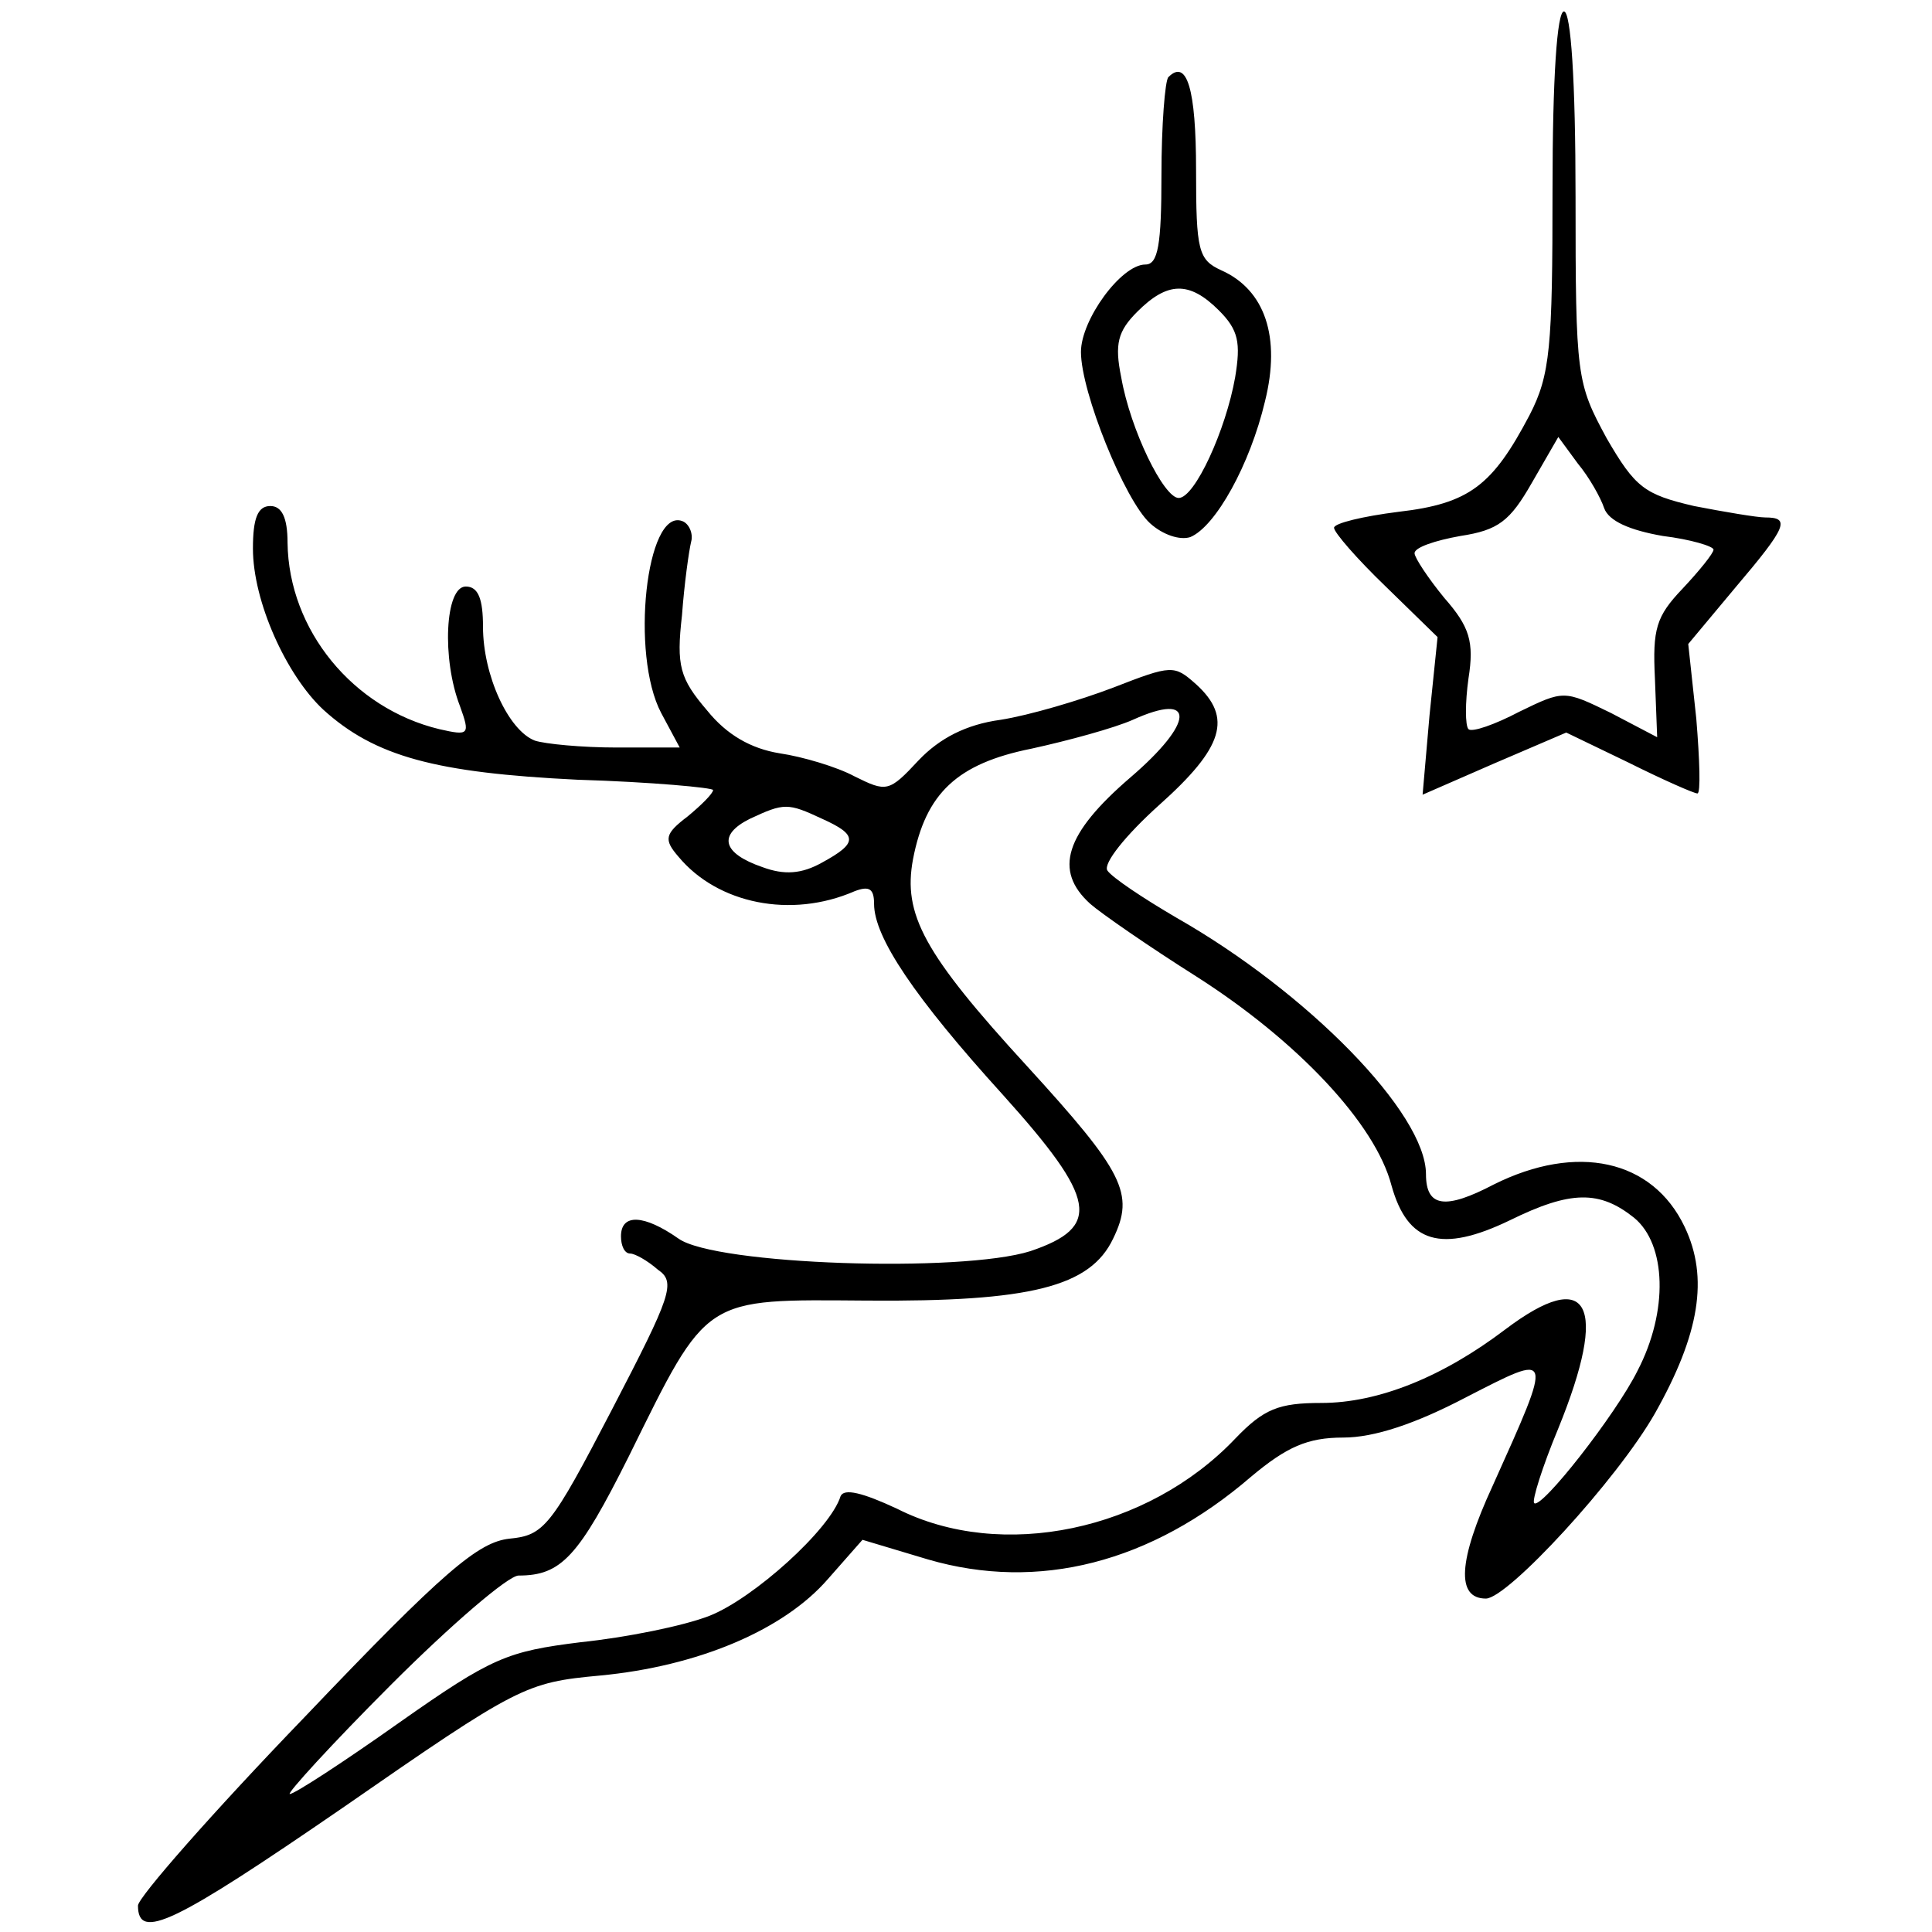 <?xml version="1.0" encoding="UTF-8"?> <svg xmlns="http://www.w3.org/2000/svg" viewBox="1970 2470 60 60" width="60" height="60"><path fill="#000000" stroke="none" fill-opacity="1" stroke-width="1" stroke-opacity="1" color="rgb(51, 51, 51)" id="tSvgcfabe836dd" d="M 2018.215 2475.891 C 2018.215 2480.785 2018.145 2481.645 2017.5 2482.895 C 2016.355 2485.07 2015.641 2485.641 2013.43 2485.895 C 2012.32 2486.035 2011.43 2486.25 2011.43 2486.391 C 2011.43 2486.535 2012.145 2487.359 2013.035 2488.215 C 2013.572 2488.738 2014.108 2489.262 2014.645 2489.785 C 2014.561 2490.595 2014.478 2491.405 2014.395 2492.215 C 2014.323 2493.036 2014.251 2493.858 2014.18 2494.68 C 2014.917 2494.358 2015.654 2494.036 2016.391 2493.715 C 2017.141 2493.393 2017.891 2493.072 2018.641 2492.75 C 2019.284 2493.06 2019.927 2493.37 2020.57 2493.68 C 2021.641 2494.215 2022.609 2494.641 2022.715 2494.641 C 2022.82 2494.641 2022.785 2493.605 2022.68 2492.32 C 2022.596 2491.547 2022.513 2490.773 2022.43 2490 C 2022.917 2489.417 2023.404 2488.833 2023.891 2488.25 C 2025.5 2486.355 2025.609 2486.07 2024.82 2486.07 C 2024.57 2486.07 2023.535 2485.895 2022.609 2485.715 C 2021.07 2485.355 2020.785 2485.145 2019.895 2483.609 C 2018.965 2481.891 2018.93 2481.715 2018.93 2476.109 C 2018.93 2472.5 2018.785 2470.355 2018.57 2470.355C 2018.355 2470.355 2018.215 2472.43 2018.215 2475.891Z M 2019.82 2485.785 C 2019.965 2486.18 2020.605 2486.465 2021.641 2486.645 C 2022.5 2486.75 2023.215 2486.965 2023.215 2487.07 C 2023.215 2487.18 2022.785 2487.715 2022.25 2488.285 C 2021.43 2489.145 2021.32 2489.535 2021.395 2491.07 C 2021.418 2491.678 2021.441 2492.286 2021.465 2492.895 C 2020.988 2492.645 2020.512 2492.395 2020.035 2492.145 C 2018.57 2491.43 2018.57 2491.43 2017.18 2492.105 C 2016.43 2492.5 2015.715 2492.75 2015.605 2492.645 C 2015.5 2492.535 2015.5 2491.82 2015.605 2491.07 C 2015.785 2489.93 2015.641 2489.465 2014.855 2488.57 C 2014.359 2487.965 2013.93 2487.32 2013.93 2487.18 C 2013.93 2487 2014.57 2486.785 2015.355 2486.645 C 2016.535 2486.465 2016.895 2486.18 2017.57 2485 C 2017.845 2484.523 2018.12 2484.047 2018.395 2483.57 C 2018.596 2483.845 2018.798 2484.12 2019 2484.395C 2019.355 2484.82 2019.715 2485.465 2019.82 2485.785Z M 2006.285 2472.395 C 2006.18 2472.5 2006.07 2473.895 2006.07 2475.43 C 2006.07 2477.609 2005.965 2478.215 2005.57 2478.215 C 2004.82 2478.215 2003.57 2479.93 2003.57 2480.93 C 2003.57 2482.18 2004.93 2485.535 2005.715 2486.25 C 2006.109 2486.609 2006.641 2486.785 2006.965 2486.68 C 2007.75 2486.355 2008.82 2484.43 2009.285 2482.465 C 2009.785 2480.465 2009.285 2479 2007.93 2478.395 C 2007.215 2478.07 2007.145 2477.785 2007.145 2475.285C 2007.145 2472.75 2006.859 2471.82 2006.285 2472.395Z M 2007.855 2479.641 C 2008.465 2480.25 2008.535 2480.645 2008.359 2481.715 C 2008.07 2483.355 2007.105 2485.465 2006.605 2485.465 C 2006.145 2485.465 2005.105 2483.355 2004.82 2481.715 C 2004.609 2480.68 2004.715 2480.285 2005.32 2479.68C 2006.25 2478.75 2006.93 2478.715 2007.855 2479.641Z M 1977.855 2487.035 C 1977.855 2488.68 1978.891 2490.965 1980.035 2492.035 C 1981.645 2493.5 1983.535 2494 1987.93 2494.215 C 1990.25 2494.285 1992.145 2494.465 1992.145 2494.535 C 1992.145 2494.641 1991.785 2495 1991.355 2495.355 C 1990.645 2495.895 1990.605 2496.07 1991.07 2496.605 C 1992.285 2498.07 1994.57 2498.535 1996.535 2497.68 C 1997 2497.5 1997.145 2497.605 1997.145 2498.07 C 1997.145 2499.105 1998.391 2500.965 2001.145 2504 C 2004.07 2507.25 2004.215 2508.105 2002 2508.855 C 1999.855 2509.535 1992.215 2509.285 1991.07 2508.465 C 1990 2507.715 1989.285 2507.68 1989.285 2508.395 C 1989.285 2508.68 1989.391 2508.93 1989.57 2508.93 C 1989.715 2508.93 1990.105 2509.145 1990.43 2509.43 C 1991 2509.82 1990.855 2510.215 1989 2513.785 C 1987.105 2517.43 1986.895 2517.68 1985.82 2517.785 C 1984.855 2517.891 1983.785 2518.785 1979.465 2523.32 C 1976.605 2526.285 1974.285 2528.93 1974.285 2529.18 C 1974.285 2530.285 1975.395 2529.75 1980.645 2526.141 C 1986.105 2522.355 1986.32 2522.25 1988.641 2522.035 C 1991.641 2521.75 1994.32 2520.645 1995.715 2519.035 C 1996.072 2518.63 1996.428 2518.225 1996.785 2517.82 C 1997.464 2518.023 1998.142 2518.227 1998.82 2518.43 C 2002.25 2519.43 2005.75 2518.535 2008.855 2515.859 C 2009.965 2514.93 2010.609 2514.645 2011.715 2514.645 C 2012.68 2514.645 2013.965 2514.215 2015.535 2513.391 C 2018.25 2512 2018.25 2511.93 2016.355 2516.145 C 2015.285 2518.465 2015.215 2519.645 2016.145 2519.645 C 2016.82 2519.645 2020.215 2515.965 2021.395 2513.895 C 2022.785 2511.43 2023.07 2509.68 2022.32 2508.105 C 2021.32 2506 2018.965 2505.5 2016.391 2506.785 C 2014.891 2507.57 2014.285 2507.5 2014.285 2506.465 C 2014.285 2504.57 2010.609 2500.82 2006.535 2498.5 C 2005.5 2497.895 2004.535 2497.25 2004.391 2497.035 C 2004.25 2496.82 2004.965 2495.93 2006 2495 C 2008 2493.215 2008.285 2492.285 2007.145 2491.25 C 2006.465 2490.645 2006.395 2490.645 2004.57 2491.355 C 2003.535 2491.75 2001.965 2492.215 2001.07 2492.355 C 2000 2492.5 1999.18 2492.93 1998.535 2493.605 C 1997.605 2494.605 1997.535 2494.605 1996.535 2494.109 C 1996 2493.82 1994.93 2493.5 1994.215 2493.395 C 1993.32 2493.25 1992.57 2492.82 1991.965 2492.07 C 1991.109 2491.07 1991 2490.68 1991.18 2489.105 C 1991.25 2488.145 1991.395 2487.105 1991.465 2486.82 C 1991.535 2486.57 1991.395 2486.25 1991.18 2486.18 C 1990.07 2485.785 1989.57 2490.32 1990.535 2492.145 C 1990.727 2492.501 1990.918 2492.858 1991.109 2493.215 C 1990.454 2493.215 1989.799 2493.215 1989.145 2493.215 C 1988.07 2493.215 1986.93 2493.105 1986.609 2493 C 1985.785 2492.68 1985 2490.965 1985 2489.465 C 1985 2488.605 1984.855 2488.215 1984.465 2488.215 C 1983.82 2488.215 1983.715 2490.465 1984.285 2491.93 C 1984.605 2492.82 1984.57 2492.855 1983.645 2492.645 C 1980.965 2492 1978.965 2489.57 1978.93 2486.855 C 1978.93 2486.07 1978.75 2485.715 1978.395 2485.715C 1978 2485.715 1977.855 2486.105 1977.855 2487.035Z M 2005.105 2494.145 C 2003.07 2495.895 2002.715 2497.035 2003.859 2498.07 C 2004.18 2498.355 2005.68 2499.395 2007.145 2500.32 C 2010.285 2502.32 2012.715 2504.895 2013.215 2506.82 C 2013.715 2508.605 2014.75 2508.93 2016.895 2507.895 C 2018.785 2506.965 2019.68 2506.965 2020.75 2507.82 C 2021.75 2508.645 2021.82 2510.715 2020.855 2512.57 C 2020.18 2513.93 2017.855 2516.895 2017.645 2516.68 C 2017.57 2516.609 2017.891 2515.57 2018.395 2514.359 C 2019.965 2510.5 2019.355 2509.32 2016.75 2511.285 C 2014.82 2512.75 2012.82 2513.57 2011.035 2513.57 C 2009.715 2513.57 2009.25 2513.75 2008.359 2514.68 C 2005.645 2517.535 2001.105 2518.5 1997.859 2516.855 C 1996.785 2516.355 1996.215 2516.215 1996.105 2516.465 C 1995.785 2517.5 1993.395 2519.645 1992.035 2520.18 C 1991.215 2520.5 1989.43 2520.855 1988.035 2521 C 1985.75 2521.285 1985.285 2521.465 1982.395 2523.5 C 1980.68 2524.715 1979.145 2525.715 1979 2525.715 C 1978.891 2525.715 1980.285 2524.18 1982.145 2522.32 C 1984 2520.465 1985.785 2518.93 1986.105 2518.93 C 1987.43 2518.93 1987.965 2518.355 1989.535 2515.215 C 1992 2510.215 1991.82 2510.355 1996.93 2510.391 C 2002 2510.43 2003.859 2509.965 2004.57 2508.465 C 2005.25 2507.07 2004.895 2506.395 2001.895 2503.109 C 1998.68 2499.605 1998.035 2498.391 1998.355 2496.68 C 1998.75 2494.641 1999.715 2493.715 2002.035 2493.25 C 2003.18 2493 2004.609 2492.609 2005.18 2492.355C 2007.145 2491.465 2007.105 2492.43 2005.105 2494.145Z M 1995.535 2495.43 C 1996.645 2495.93 1996.645 2496.18 1995.535 2496.785 C 1994.895 2497.145 1994.355 2497.18 1993.68 2496.93 C 1992.43 2496.5 1992.285 2495.93 1993.285 2495.43C 1994.355 2494.93 1994.465 2494.93 1995.535 2495.43Z"></path><defs> </defs></svg> 